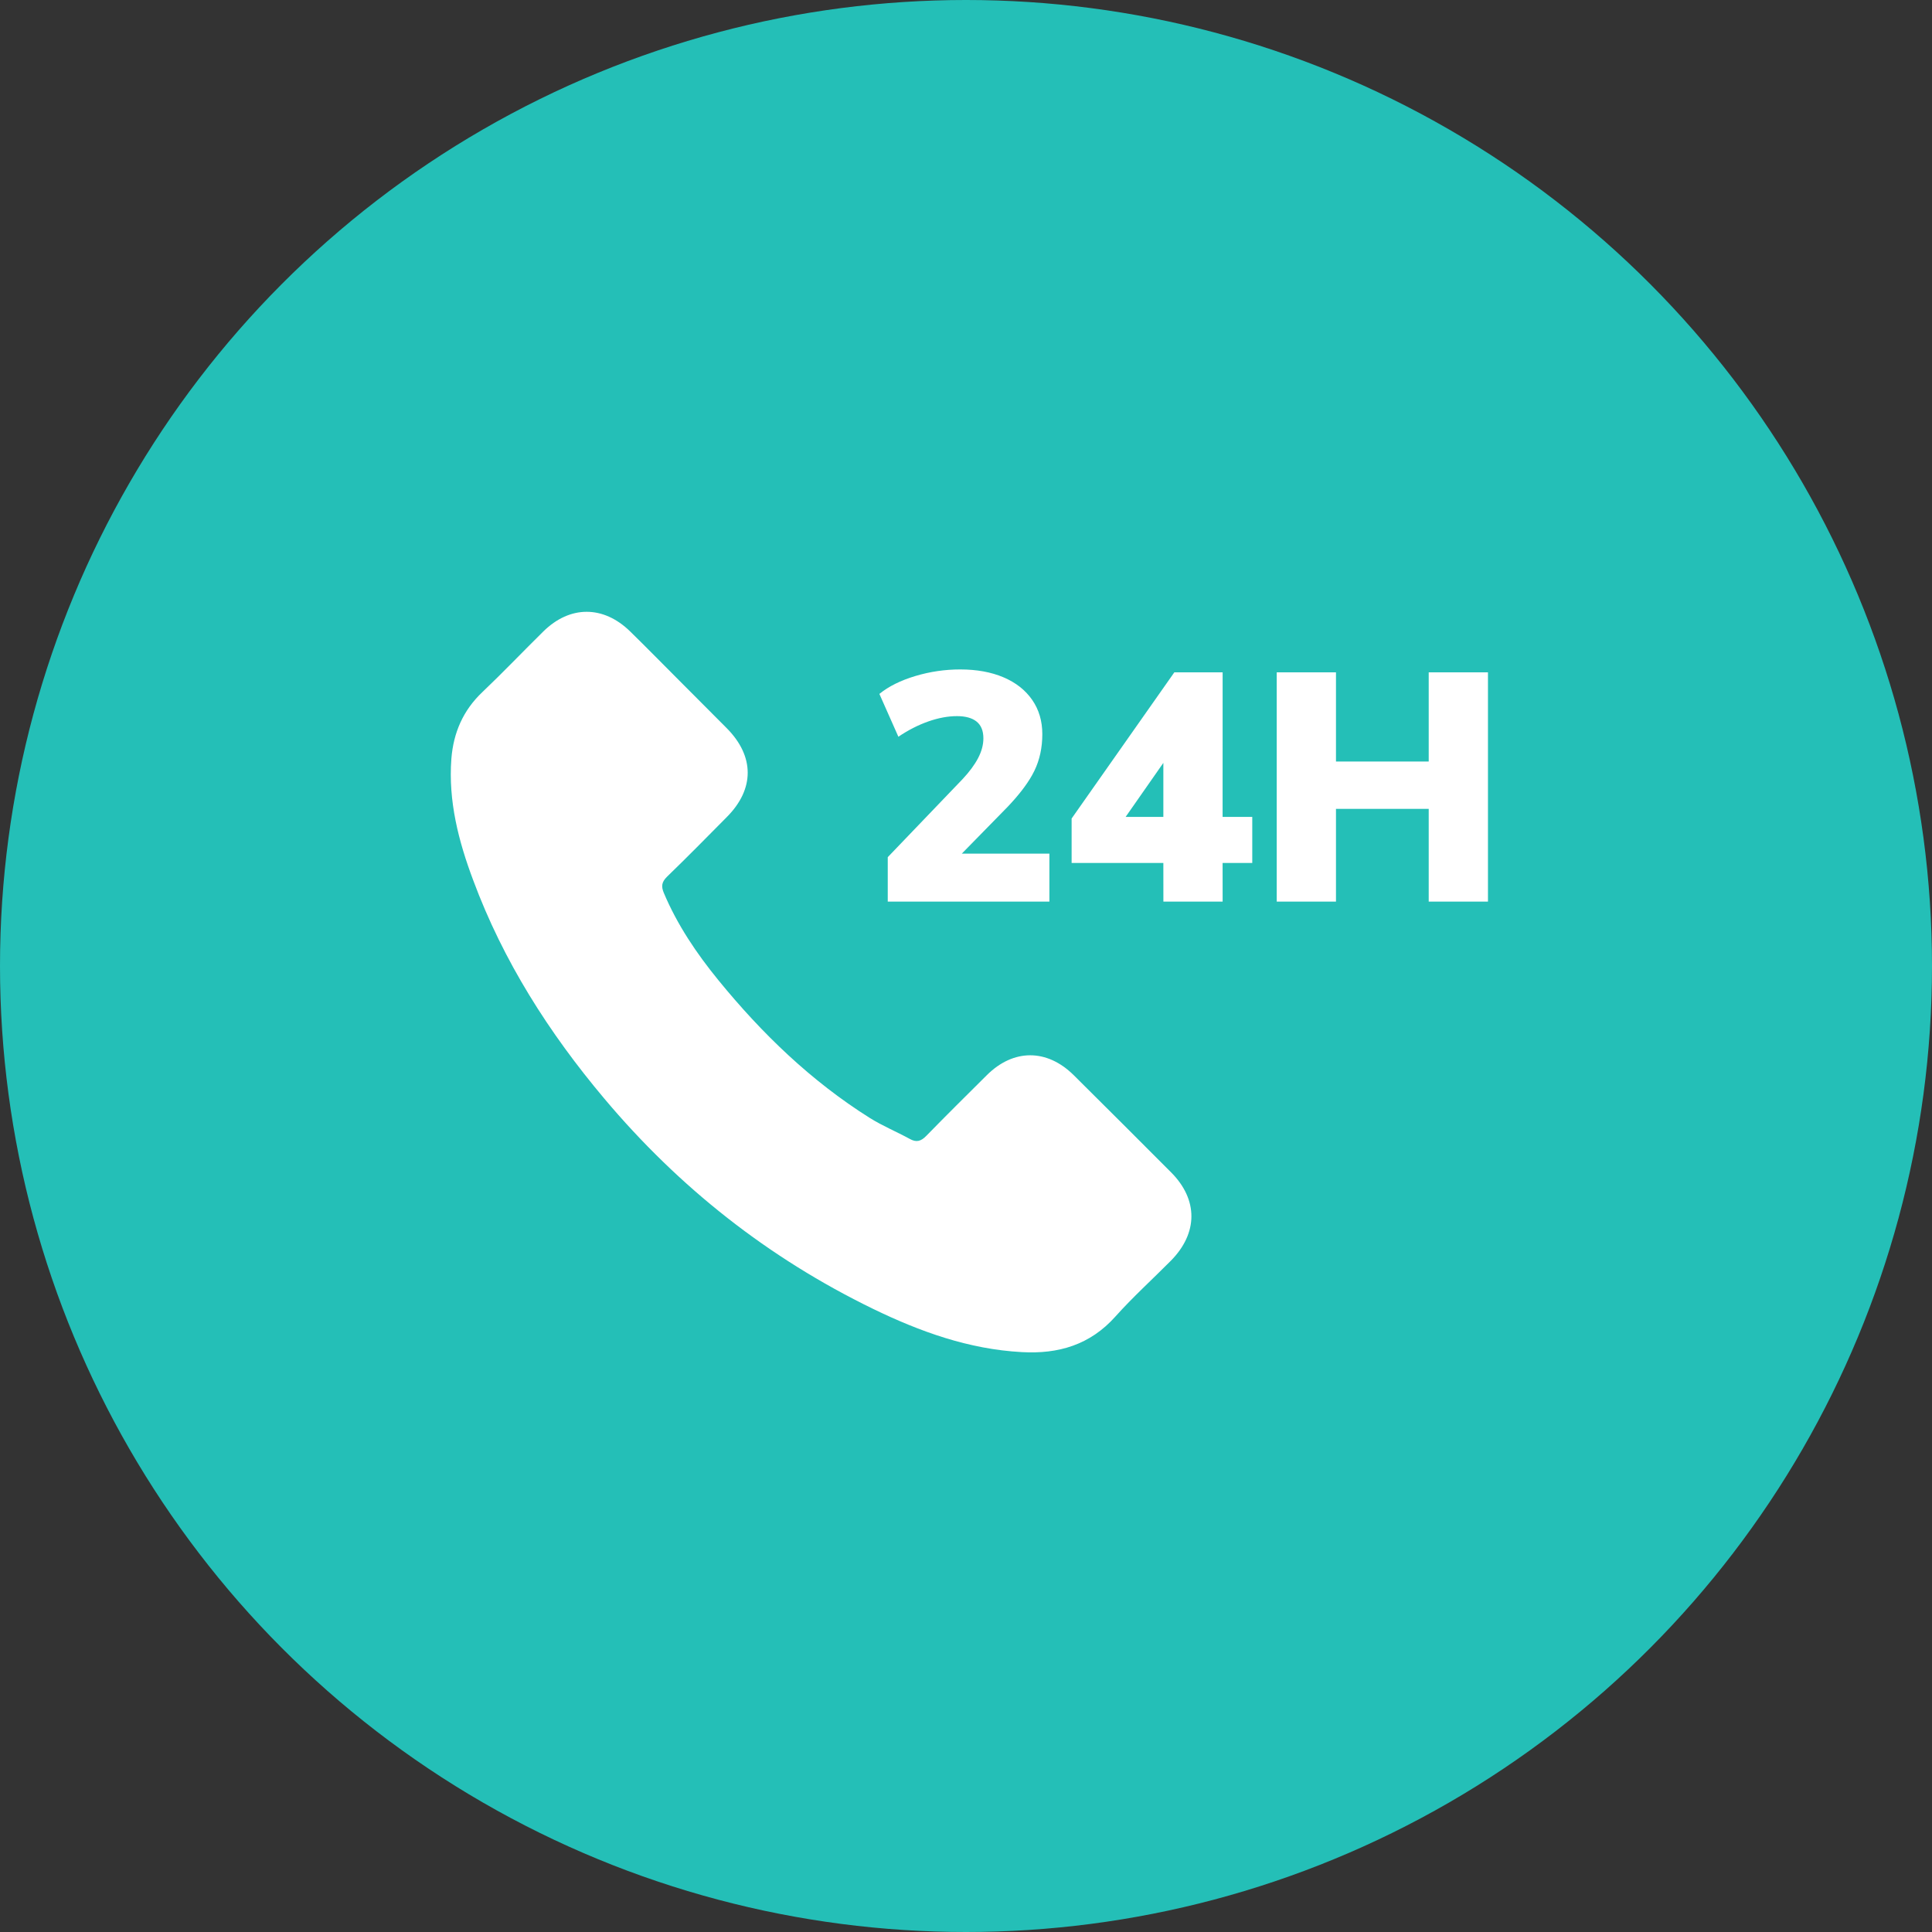 <?xml version="1.0" encoding="UTF-8"?>
<svg width="60px" height="60px" viewBox="0 0 60 60" version="1.1" xmlns="http://www.w3.org/2000/svg" xmlns:xlink="http://www.w3.org/1999/xlink">
    <rect x="0" y="0" width="60" height="60" fill="#333333" stroke="none"/>
    <title>6145E5E9-8A29-4128-80E0-0341FC0AEE39</title>
    <g id="Page-1" stroke="none" stroke-width="1" fill="none" fill-rule="evenodd">
        <g id="IMPULSIVO" transform="translate(-1815, -49)">
            <g id="Telefono-24h" transform="translate(1804, 41)">
                <g id="T24h" transform="translate(11, 8)">
                    <circle id="Oval" fill="#24BFB7" cx="30" cy="30" r="30"></circle>
                    <path d="M33.343,33.388 C32.512,32.568 31.475,32.568 30.649,33.388 C30.019,34.013 29.389,34.638 28.769,35.273 C28.6,35.448 28.457,35.485 28.25,35.368 C27.843,35.146 27.408,34.966 27.017,34.722 C25.19,33.574 23.66,32.096 22.305,30.434 C21.632,29.608 21.034,28.724 20.615,27.729 C20.531,27.527 20.547,27.395 20.711,27.231 C21.341,26.622 21.955,25.997 22.574,25.372 C23.437,24.504 23.437,23.488 22.569,22.614 C22.077,22.116 21.584,21.629 21.092,21.132 C20.584,20.623 20.081,20.11 19.567,19.607 C18.736,18.797 17.698,18.797 16.872,19.612 C16.237,20.237 15.628,20.878 14.982,21.492 C14.384,22.058 14.082,22.752 14.018,23.562 C13.918,24.88 14.241,26.124 14.696,27.337 C15.628,29.846 17.047,32.075 18.768,34.119 C21.092,36.882 23.866,39.069 27.112,40.647 C28.573,41.356 30.087,41.902 31.734,41.991 C32.867,42.055 33.852,41.769 34.641,40.885 C35.181,40.281 35.789,39.731 36.361,39.154 C37.209,38.296 37.214,37.258 36.372,36.411 C35.366,35.4 34.355,34.394 33.343,33.388 Z" id="Fill-1" fill="#FFFFFF"></path>
                    <path d="M32.59,28 L32.59,26.51 L29.87,26.51 L31.29,25.06 C31.627,24.706 31.88,24.38 32.048,24.082 L32.125,23.935 C32.288,23.598 32.37,23.22 32.37,22.8 C32.37,22.393 32.265,22.038 32.055,21.735 C31.845,21.432 31.548,21.198 31.165,21.035 C30.782,20.872 30.333,20.79 29.82,20.79 C29.347,20.79 28.882,20.858 28.425,20.995 C27.968,21.132 27.597,21.317 27.31,21.55 L27.31,21.55 L27.9,22.88 C28.207,22.673 28.517,22.515 28.83,22.405 C29.143,22.295 29.44,22.24 29.72,22.24 C29.987,22.24 30.19,22.297 30.33,22.41 C30.47,22.523 30.54,22.697 30.54,22.93 C30.54,23.13 30.485,23.335 30.375,23.545 C30.265,23.755 30.103,23.973 29.89,24.2 L29.89,24.2 L27.57,26.62 L27.57,28 L32.59,28 Z M37.97,28 L37.969,26.8 L38.89,26.8 L38.89,25.37 L37.969,25.37 L37.97,20.88 L36.47,20.88 L33.28,25.42 L33.28,26.8 L36.129,26.8 L36.13,28 L37.97,28 Z M36.129,25.37 L34.957,25.37 L36.129,23.692 L36.129,25.37 Z M41.49,28 L41.49,25.12 L44.37,25.12 L44.37,28 L46.21,28 L46.21,20.88 L44.37,20.88 L44.37,23.65 L41.49,23.65 L41.49,20.88 L39.65,20.88 L39.65,28 L41.49,28 Z" id="24H" fill="#FFFFFF" fill-rule="nonzero"></path>
                </g>
            </g>
        </g>
    </g>
</svg>